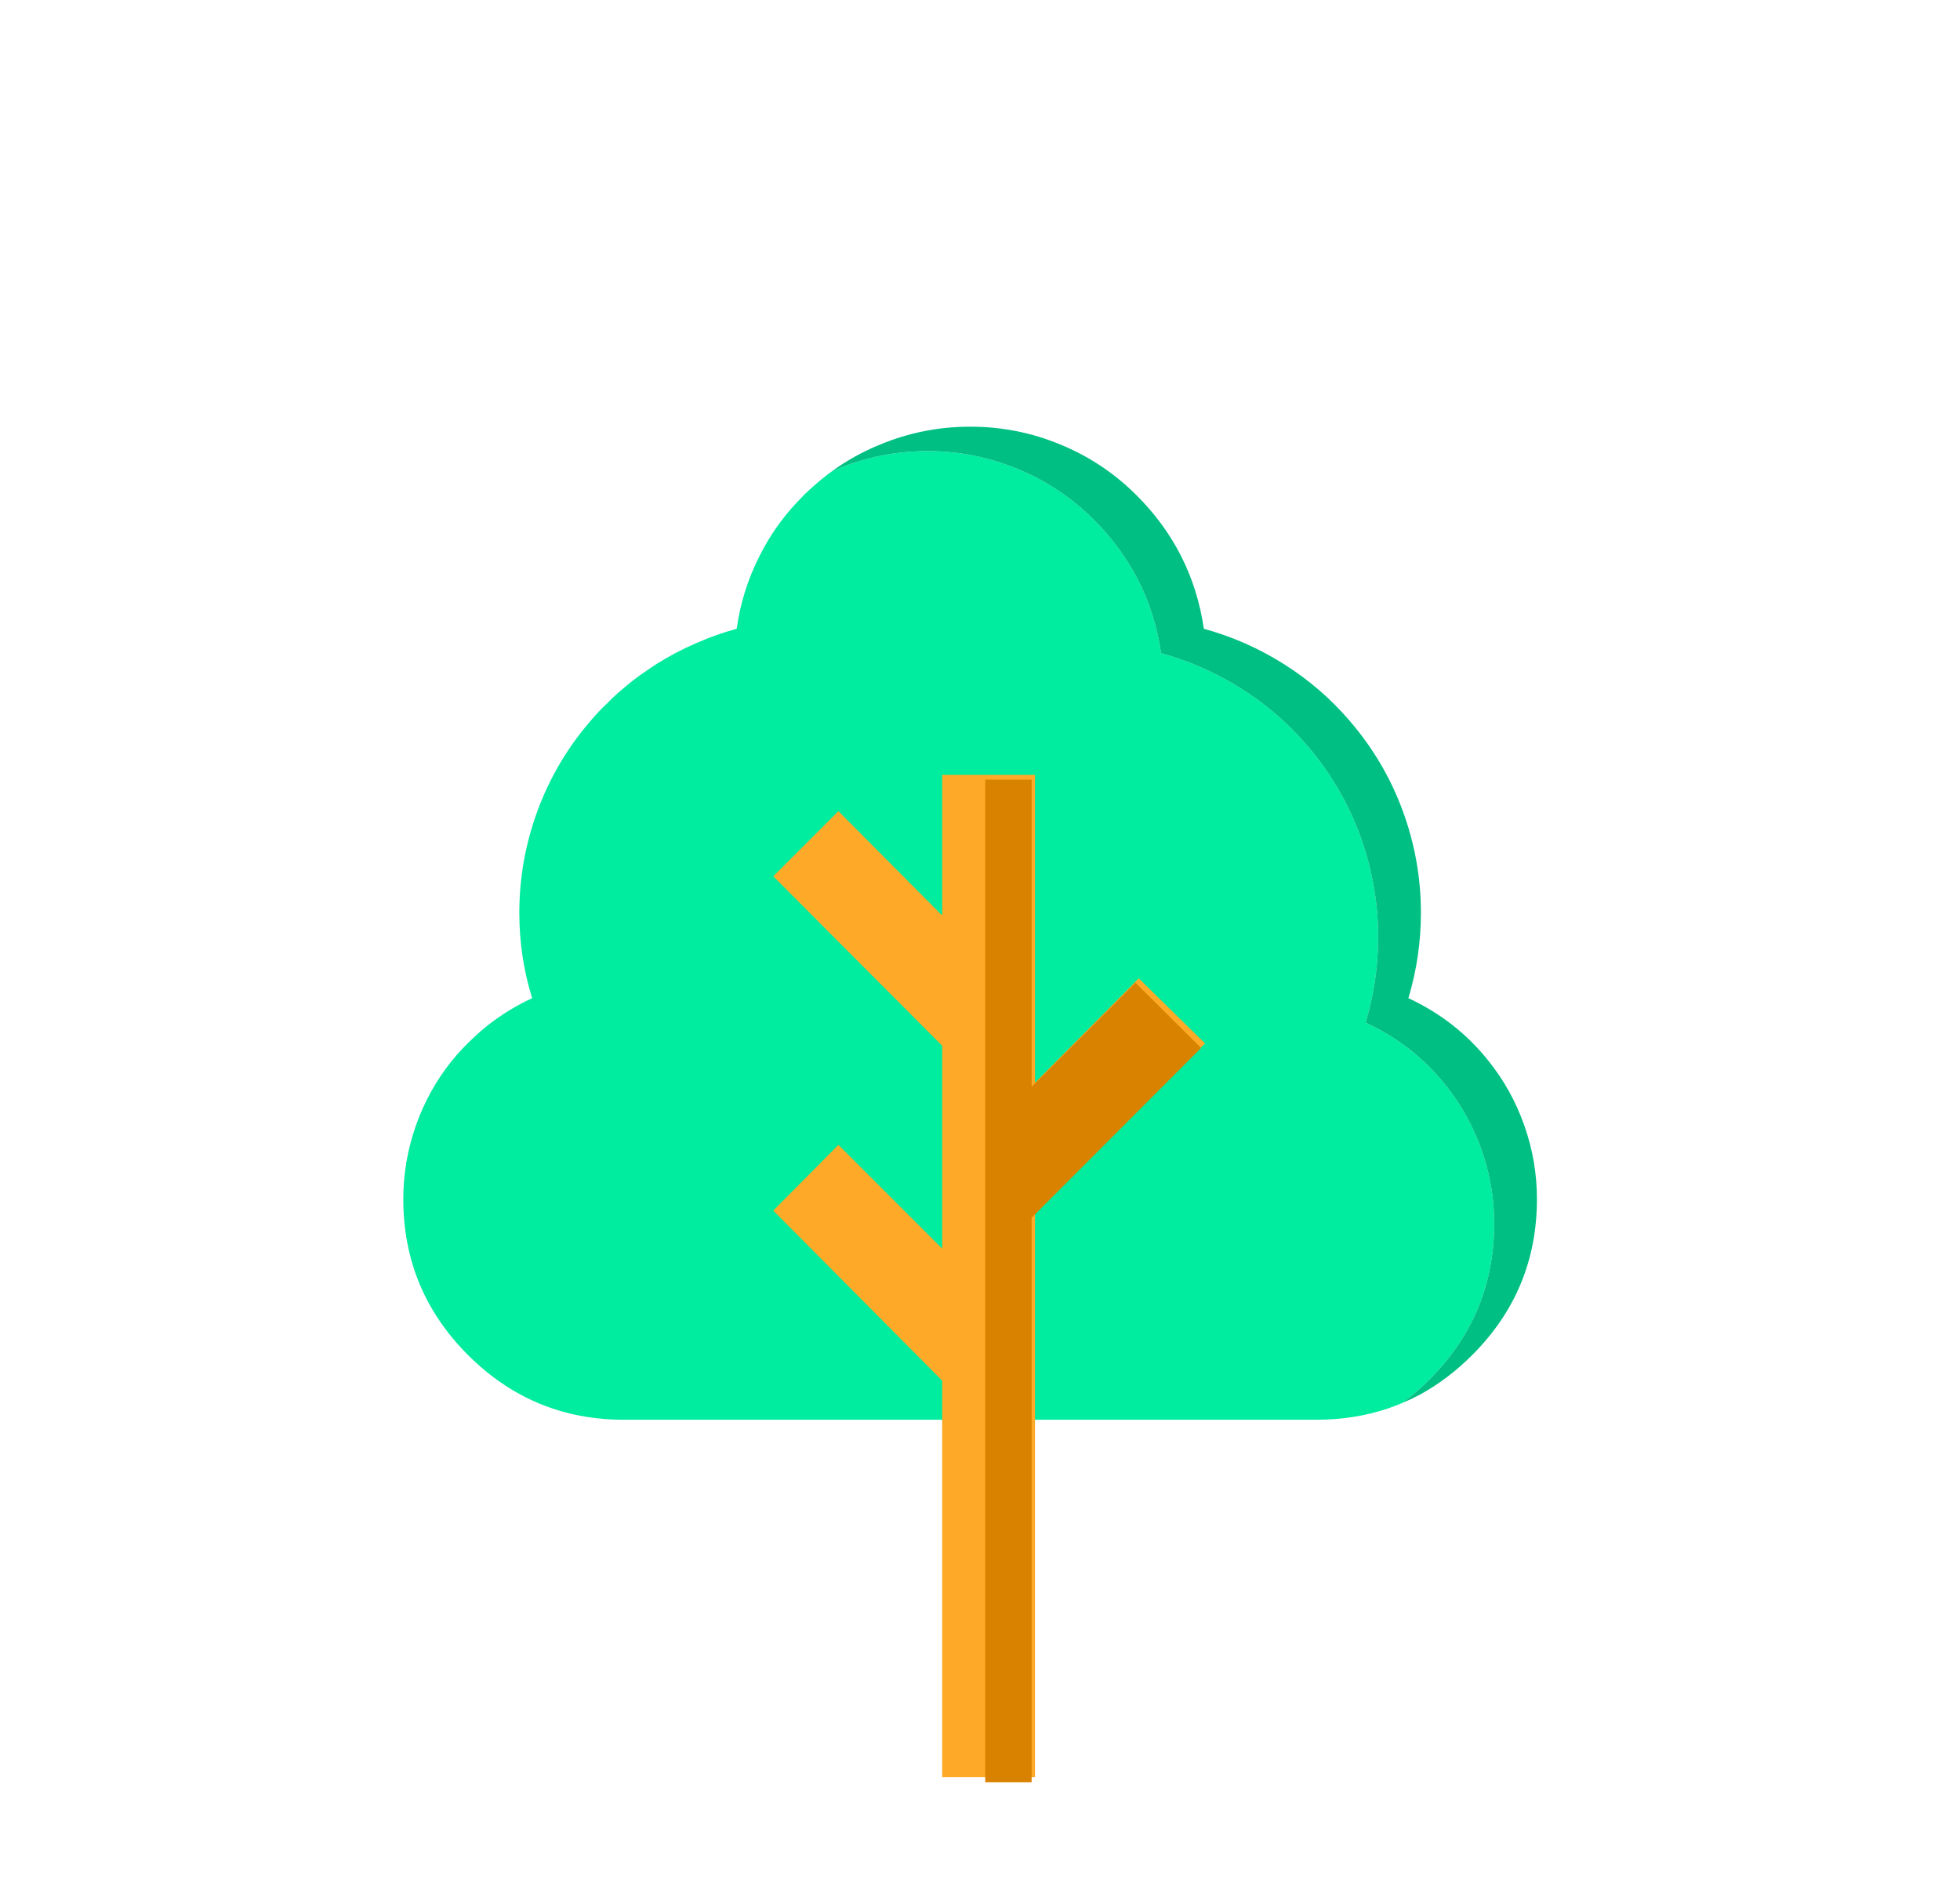<?xml version="1.0" encoding="utf-8"?>
<!-- Generator: Adobe Illustrator 16.0.0, SVG Export Plug-In . SVG Version: 6.00 Build 0)  -->
<!DOCTYPE svg PUBLIC "-//W3C//DTD SVG 1.1//EN" "http://www.w3.org/Graphics/SVG/1.1/DTD/svg11.dtd">
<svg version="1.1" id="Capa_1" xmlns="http://www.w3.org/2000/svg" xmlns:xlink="http://www.w3.org/1999/xlink" x="0px" y="0px"
	 width="170px" height="163px" viewBox="0 0 170 163" enable-background="new 0 0 170 163" xml:space="preserve">
<g>
	<g>
		<path fill-rule="evenodd" clip-rule="evenodd" fill="#00EC9F" d="M121.629,121.703c-0.408,0.172-0.824,0.33-1.245,0.477
			c-1.942,0.652-4.017,0.979-6.224,0.979H54.126c-5.278,0-9.789-1.872-13.532-5.614s-5.614-8.254-5.614-13.532
			c0-2.171,0.361-4.29,1.085-6.355c0.724-2.065,1.765-3.945,3.125-5.641c0.636-0.776,1.315-1.491,2.04-2.145
			c0.353-0.335,0.724-0.653,1.112-0.954c1.166-0.917,2.437-1.694,3.813-2.33c-0.742-2.383-1.112-4.854-1.112-7.415
			c0-3.037,0.529-5.994,1.589-8.872c1.059-2.86,2.586-5.446,4.581-7.759c0.459-0.547,0.944-1.06,1.457-1.536
			c0.388-0.406,0.794-0.786,1.218-1.139c0.684-0.604,1.413-1.165,2.185-1.682c0.083-0.059,0.166-0.116,0.252-0.172
			c0.212-0.142,0.424-0.283,0.636-0.424c1.089-0.681,2.209-1.272,3.363-1.774c0.045-0.017,0.089-0.034,0.133-0.053
			c1.112-0.495,2.26-0.9,3.442-1.218c0.3-2.189,0.953-4.281,1.96-6.276c0.847-1.712,1.933-3.275,3.257-4.687
			c0.212-0.229,0.424-0.45,0.636-0.662c0.229-0.229,0.468-0.45,0.715-0.662c0.542-0.492,1.106-0.951,1.694-1.377
			c0.165-0.072,0.332-0.143,0.503-0.212c2.472-1.024,5.067-1.536,7.786-1.536c2.718,0,5.314,0.512,7.786,1.536
			c2.472,1.006,4.669,2.463,6.594,4.37c3.266,3.249,5.226,7.124,5.879,11.625c2.454,0.671,4.758,1.687,6.911,3.045
			c2.172,1.36,4.088,3.01,5.747,4.952c1.995,2.313,3.522,4.899,4.581,7.759c1.06,2.878,1.589,5.834,1.589,8.871
			c0,2.525-0.361,4.997-1.085,7.416c2.771,1.289,5.084,3.098,6.938,5.428c1.359,1.695,2.4,3.576,3.125,5.641
			c0.725,2.066,1.086,4.185,1.086,6.355c0,5.279-1.871,9.79-5.614,13.533C123.23,120.417,122.445,121.097,121.629,121.703z"/>
		<path fill-rule="evenodd" clip-rule="evenodd" fill="#00BF82" d="M121.629,121.703c0.816-0.605,1.602-1.285,2.356-2.039
			c3.743-3.743,5.614-8.254,5.614-13.533c0-2.171-0.361-4.289-1.086-6.355c-0.725-2.064-1.766-3.945-3.125-5.641
			c-1.854-2.33-4.166-4.139-6.938-5.428c0.724-2.419,1.085-4.891,1.085-7.416c0-3.037-0.529-5.993-1.589-8.871
			c-1.059-2.86-2.586-5.446-4.581-7.759c-1.659-1.942-3.575-3.592-5.747-4.952c-2.153-1.359-4.457-2.375-6.911-3.045
			c-0.653-4.501-2.613-8.376-5.879-11.625c-1.925-1.907-4.122-3.363-6.594-4.37c-2.472-1.024-5.067-1.536-7.786-1.536
			c-2.719,0-5.314,0.512-7.786,1.536c-0.171,0.069-0.339,0.14-0.503,0.212c1.296-0.944,2.7-1.721,4.21-2.331
			c2.472-1.024,5.067-1.536,7.786-1.536s5.314,0.512,7.787,1.536c2.471,1.006,4.669,2.463,6.594,4.37
			c3.266,3.249,5.225,7.124,5.879,11.625c2.453,0.671,4.758,1.686,6.911,3.045c2.172,1.359,4.087,3.01,5.747,4.952
			c1.994,2.313,3.521,4.899,4.58,7.759c1.06,2.878,1.59,5.835,1.59,8.872c0,2.524-0.361,4.996-1.086,7.415
			c2.771,1.289,5.084,3.099,6.938,5.429c1.36,1.695,2.401,3.575,3.125,5.641c0.725,2.065,1.086,4.185,1.086,6.355
			c0,5.278-1.871,9.79-5.613,13.532c-1.396,1.395-2.896,2.533-4.502,3.416C122.682,121.23,122.16,121.478,121.629,121.703z"/>
	</g>
	<g>
		<polygon fill-rule="evenodd" clip-rule="evenodd" fill="#FFA928" points="81.72,79.415 81.72,67.215 89.77,67.215 89.77,93.916 
			98.77,84.865 104.52,90.515 89.77,105.215 89.77,154.166 81.72,154.166 81.72,119.765 67.07,105.015 72.72,99.315 81.72,108.315 
			81.72,90.715 67.07,76.015 72.72,70.365 		"/>
	</g>
	<polygon fill-rule="evenodd" clip-rule="evenodd" fill="#D98200" points="85.453,67.633 89.478,67.633 89.478,94.273 
		98.481,85.243 104.175,90.91 89.478,105.634 89.478,154.6 85.453,154.6 	"/>
</g>
</svg>
